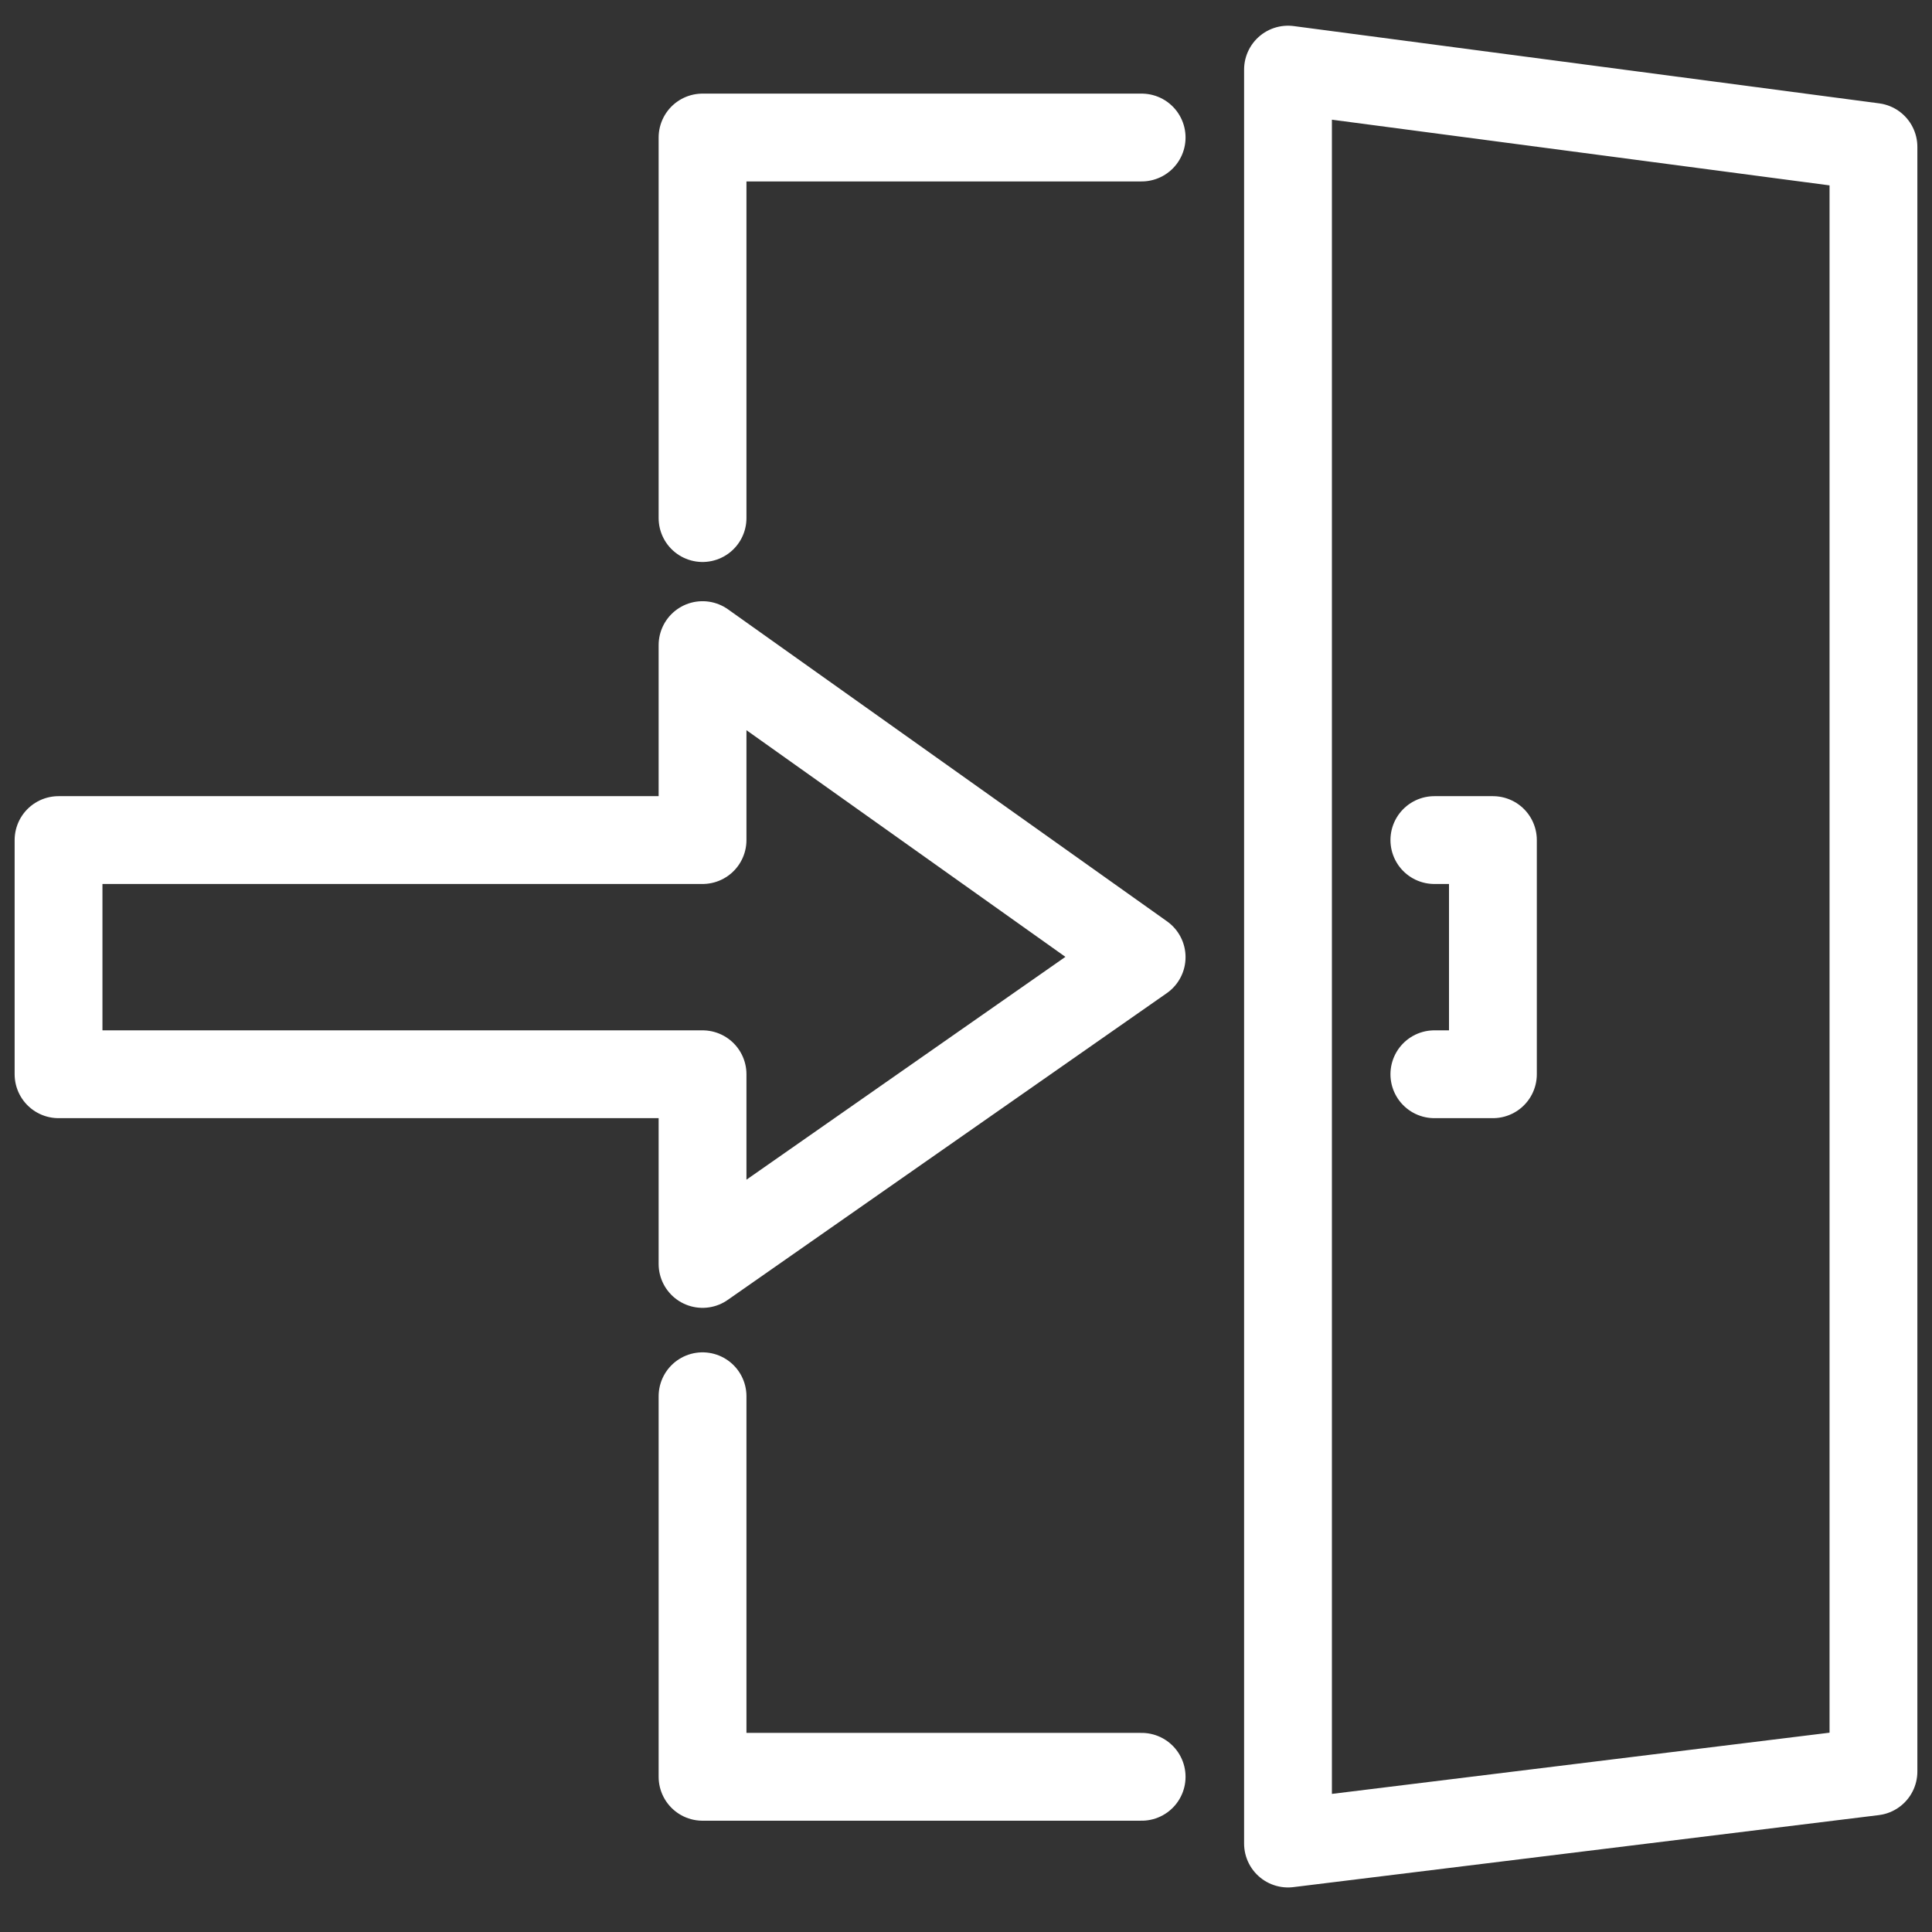 <svg width="33" height="33" viewBox="0 0 33 33" fill="none" xmlns="http://www.w3.org/2000/svg">
<rect x="0" y="0" width="33" height="33" fill="#333333" stroke="none"/>
<path d="M19.5 2.349H12V8.849M19.5 30.349H12V23.849M24.5 14.349H25.5V18.349H24.5M32 30.259L22 31.489V1.189L32 2.509V30.259ZM19.5 16.349L12 11.019V14.349H1V18.349H12V21.589L19.5 16.349Z" stroke="white" stroke-width="1.5" stroke-miterlimit="10" stroke-linecap="round" stroke-linejoin="round"/>
</svg>
